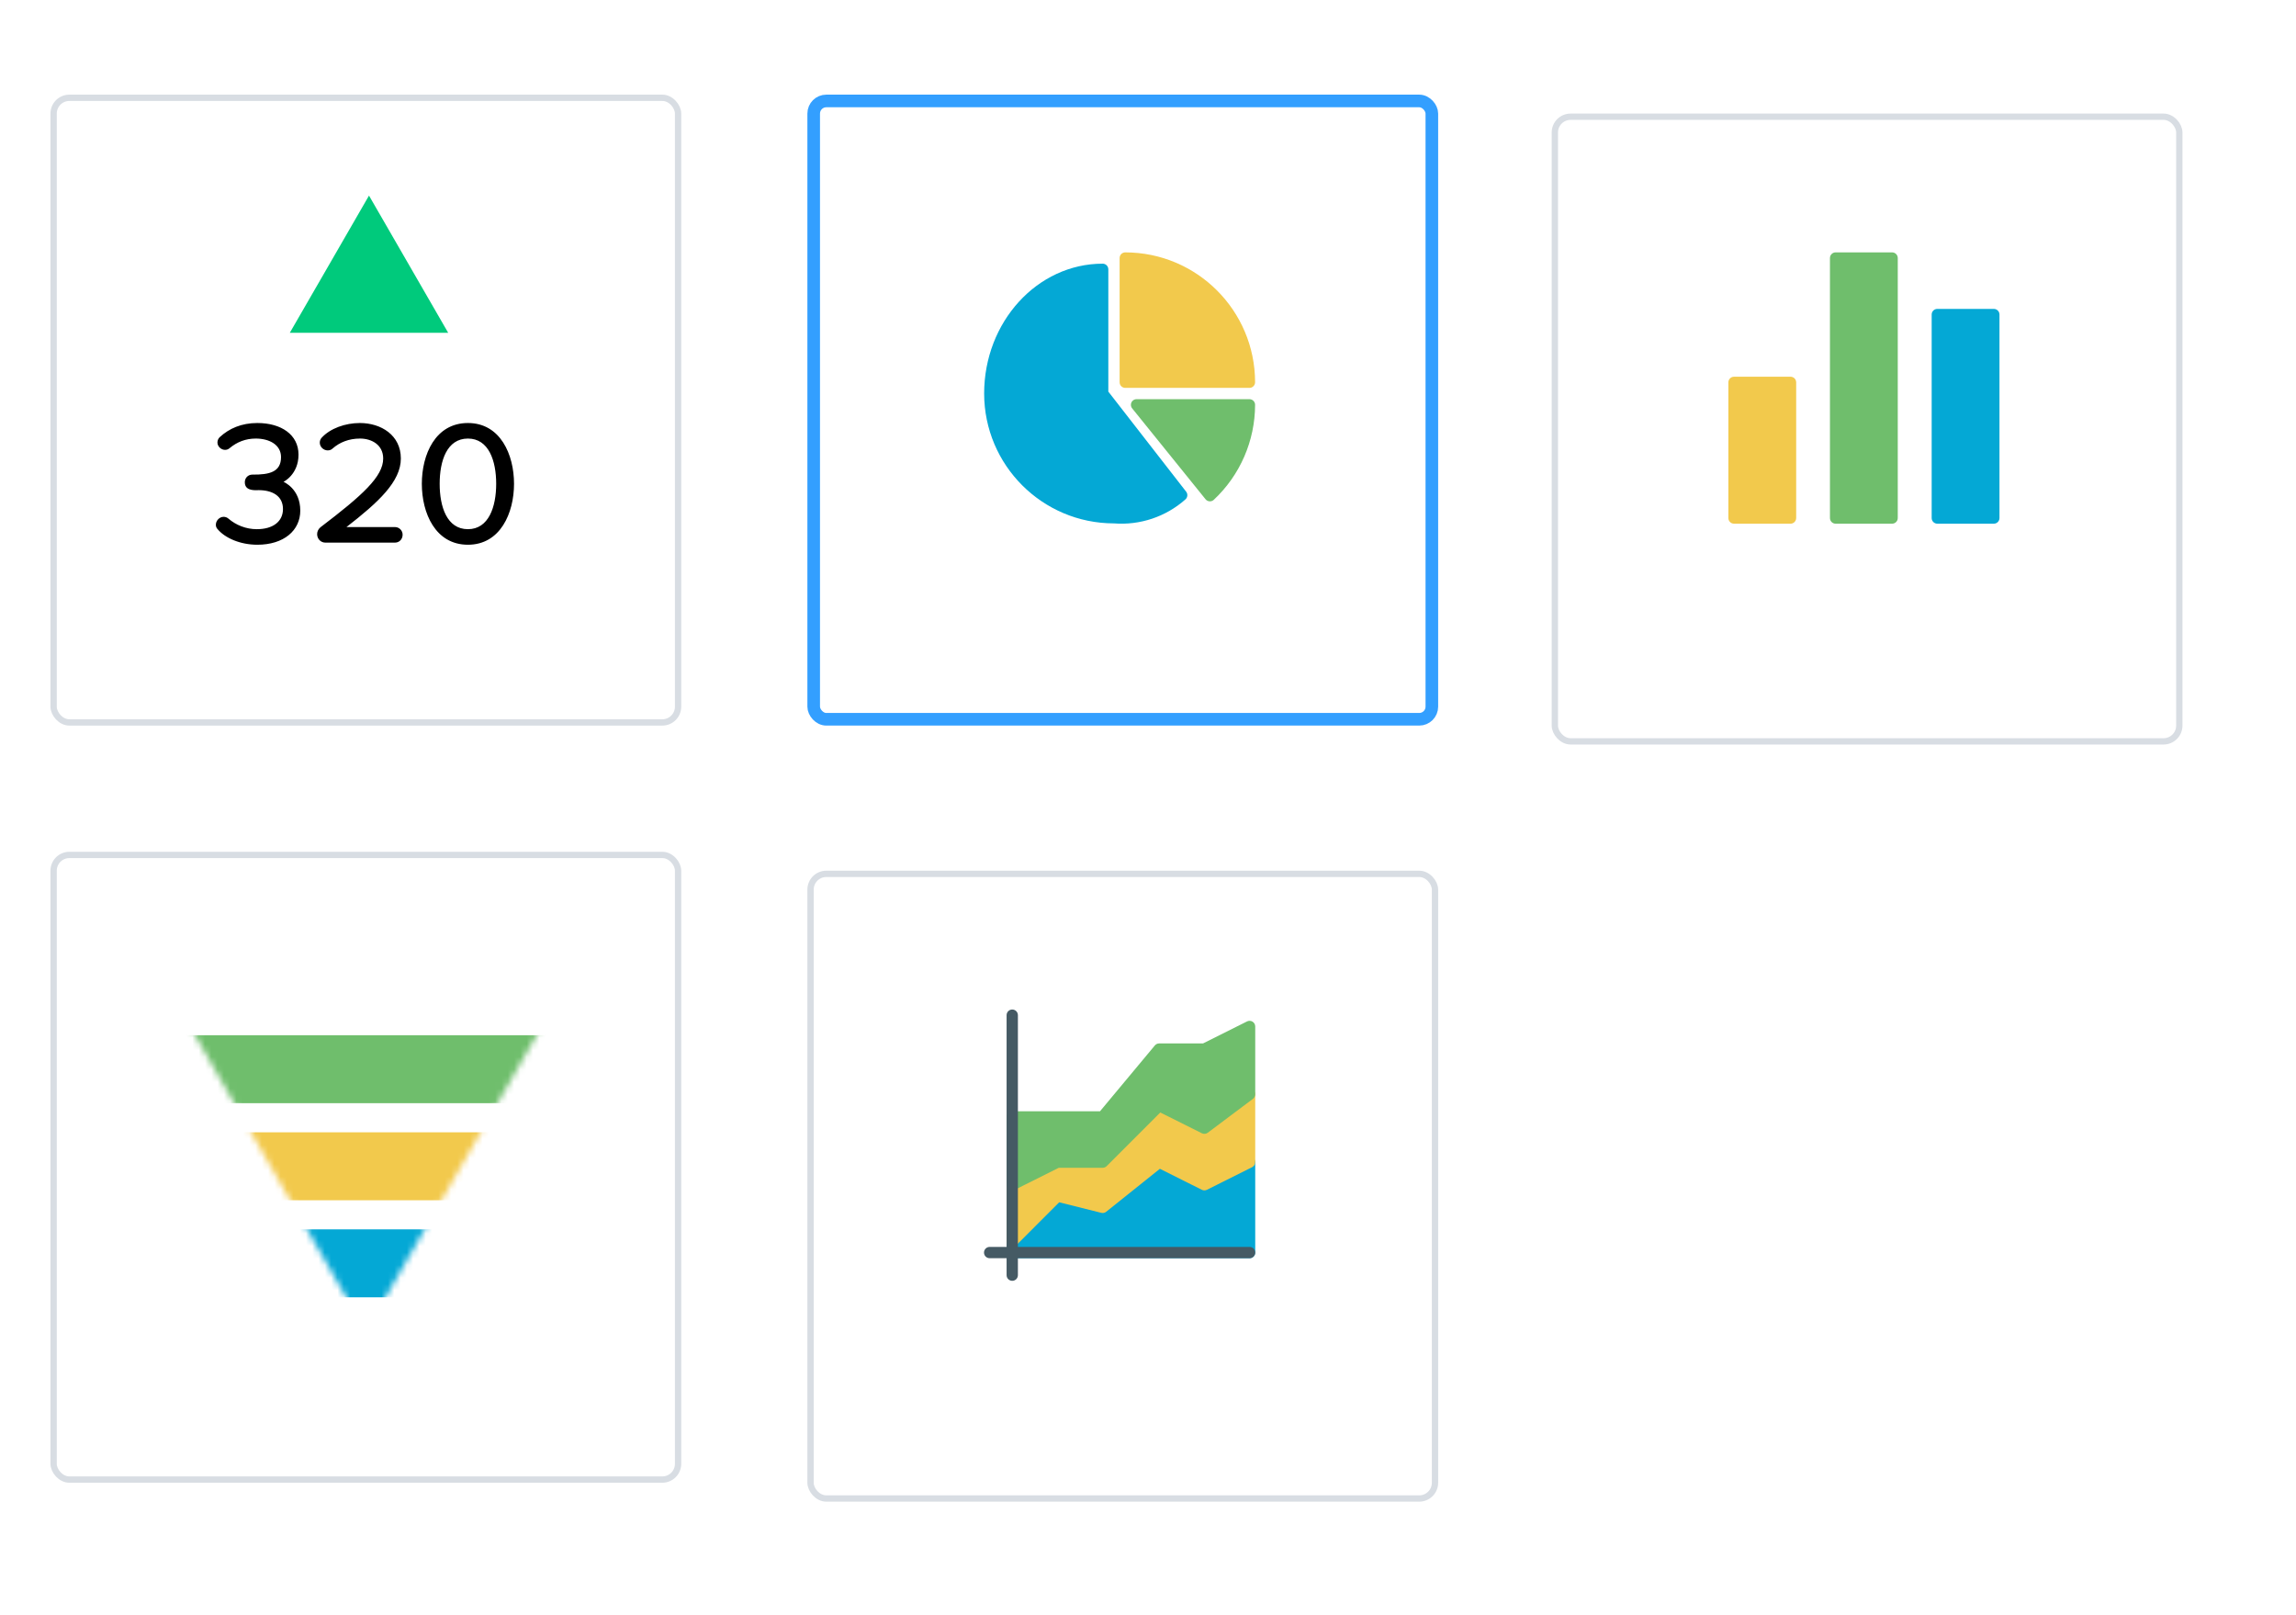 <svg width="364" height="256" viewBox="0 0 364 256" fill="none" xmlns="http://www.w3.org/2000/svg">
<g filter="url(#filter0_d)">
<rect x="8" y="12" width="100" height="100" rx="3" fill="white"/>
<rect x="8.5" y="12.5" width="99" height="99" rx="2.5" stroke="#D8DDE3"/>
</g>
<path d="M58.5 31L71.057 52.75H45.943L58.5 31Z" fill="#00CA7C"/>
<path d="M47.605 80.932C47.605 77.432 44.945 76.368 44.945 76.368C44.945 76.368 47.325 75.22 47.325 72.056C47.325 68.892 44.581 67.044 40.801 67.044C38.281 67.044 36.321 67.912 34.837 69.284C34.613 69.48 34.473 69.816 34.473 70.124C34.473 70.796 35.089 71.3 35.677 71.3C35.929 71.3 36.181 71.216 36.377 71.048C37.581 70.04 38.953 69.508 40.549 69.508C42.733 69.508 44.553 70.516 44.553 72.448C44.553 74.8 42.733 75.248 40.017 75.22C39.317 75.22 38.813 75.752 38.813 76.424C38.813 77.656 39.989 77.74 40.997 77.684C43.153 77.684 44.861 78.58 44.861 80.68C44.861 82.64 43.293 83.872 40.717 83.872C39.009 83.872 37.413 83.228 36.209 82.192C35.985 81.996 35.705 81.912 35.453 81.912C34.781 81.912 34.221 82.528 34.221 83.172C34.221 83.424 34.305 83.676 34.501 83.872C35.705 85.3 38.113 86.336 40.801 86.336C45.001 86.336 47.605 84.068 47.605 80.932ZM63.829 84.74C63.829 84.096 63.297 83.536 62.625 83.536H54.925C60.021 79.588 63.549 76.312 63.549 72.672C63.549 68.948 60.385 67.044 57.053 67.044C54.757 67.044 52.349 67.884 50.977 69.396C50.781 69.62 50.697 69.9 50.697 70.152C50.697 70.852 51.313 71.384 51.957 71.384C52.237 71.384 52.517 71.3 52.741 71.076C53.861 70.096 55.317 69.508 57.081 69.508C58.901 69.508 60.749 70.488 60.749 72.672C60.749 75.528 57.473 78.496 50.809 83.564C50.473 83.844 50.277 84.236 50.277 84.656C50.277 85.44 50.893 86 51.565 86H62.625C63.297 86 63.829 85.468 63.829 84.74ZM81.492 76.676C81.492 72.056 79.336 67.044 74.184 67.044C69.004 67.044 66.876 72.056 66.876 76.676C66.876 81.296 69.004 86.336 74.184 86.336C79.336 86.336 81.492 81.296 81.492 76.676ZM78.664 76.676C78.664 80.316 77.488 83.872 74.184 83.872C70.852 83.872 69.704 80.316 69.704 76.676C69.704 73.036 70.852 69.508 74.184 69.508C77.488 69.508 78.664 73.036 78.664 76.676Z" fill="black"/>
<g filter="url(#filter1_d)">
<rect x="128" y="132" width="100" height="100" rx="3" fill="white"/>
<rect x="128.5" y="132.5" width="99" height="99" rx="2.5" stroke="#D8DDE3"/>
</g>
<g clip-path="url(#clip0)">
<path d="M198.575 183.424C198.311 183.262 197.982 183.247 197.705 183.386L190.938 186.769L184.172 183.385C183.86 183.228 183.485 183.268 183.212 183.487L174.599 190.377L167.863 188.693C167.557 188.617 167.234 188.707 167.012 188.93L159.845 196.096C159.678 196.264 159.583 196.492 159.583 196.729V198.521C159.583 199.015 159.984 199.416 160.479 199.416H198.104C198.599 199.416 199 199.015 199 198.521V184.187C199.001 183.876 198.84 183.587 198.575 183.424Z" fill="#04A8D5"/>
<path d="M198.506 172.637C198.202 172.485 197.838 172.517 197.567 172.721L190.843 177.765L184.172 174.429C183.827 174.256 183.411 174.324 183.138 174.597L174.442 183.292H167.646C167.507 183.292 167.369 183.325 167.245 183.387L160.078 186.97C159.775 187.122 159.583 187.432 159.583 187.771V196.73C159.582 197.224 159.983 197.626 160.478 197.627C160.716 197.627 160.945 197.533 161.113 197.364L167.922 190.555L174.598 192.225C174.869 192.291 175.156 192.229 175.375 192.055L183.886 185.247L190.54 188.574C190.792 188.7 191.089 188.7 191.341 188.574L198.507 184.99C198.81 184.838 199.001 184.527 199 184.188V173.438C199 173.099 198.809 172.789 198.506 172.637Z" fill="#F2C94C"/>
<path d="M198.575 161.925C198.311 161.762 197.982 161.748 197.705 161.887L190.726 165.375H183.771C183.505 165.376 183.253 165.494 183.083 165.698L174.393 176.125H160.479C159.984 176.125 159.583 176.527 159.583 177.021V187.771C159.583 188.266 159.984 188.667 160.479 188.667C160.618 188.667 160.756 188.635 160.88 188.572L167.857 185.084H174.812C175.05 185.084 175.278 184.99 175.447 184.822L183.95 176.319L190.54 179.614C190.842 179.764 191.204 179.732 191.475 179.53L198.642 174.155C198.867 173.985 199 173.72 199 173.438V162.688C199.001 162.377 198.84 162.088 198.575 161.925Z" fill="#6FBE6C"/>
<path d="M198.104 199.417H156.896C156.401 199.417 156 199.016 156 198.521C156 198.026 156.401 197.625 156.896 197.625H198.104C198.599 197.625 199 198.026 199 198.521C199 199.016 198.599 199.417 198.104 199.417Z" fill="#455A64"/>
<path d="M160.479 203C159.984 203 159.583 202.599 159.583 202.104V160.896C159.583 160.401 159.984 160 160.479 160C160.974 160 161.375 160.401 161.375 160.896V202.104C161.375 202.599 160.974 203 160.479 203Z" fill="#455A64"/>
</g>
<g filter="url(#filter2_d)">
<rect x="8" y="132" width="100" height="100" rx="3" fill="white"/>
<rect x="8.5" y="132.5" width="99" height="99" rx="2.5" stroke="#D8DDE3"/>
</g>
<mask id="mask0" mask-type="alpha" maskUnits="userSpaceOnUse" x="27" y="158" width="62" height="53">
<path d="M58 211L27.689 158.5H88.311L58 211Z" fill="#C4C4C4"/>
</mask>
<g mask="url(#mask0)">
<rect x="16.846" y="164.076" width="76.154" height="10.769" fill="#6FBE6C"/>
<rect x="16.846" y="179.463" width="76.154" height="10.769" fill="#F2C94C"/>
<rect x="16.846" y="194.846" width="76.154" height="10.769" fill="#04A8D5"/>
</g>
<g filter="url(#filter3_d)">
<rect x="246" y="12" width="100" height="100" rx="3" fill="white"/>
<rect x="246.5" y="12.5" width="99" height="99" rx="2.5" stroke="#D8DDE3"/>
</g>
<g clip-path="url(#clip1)">
<path d="M274.906 59.708H283.864C284.359 59.708 284.76 60.109 284.76 60.604V82.104C284.76 82.599 284.359 83 283.864 83H274.906C274.411 83 274.01 82.599 274.01 82.104V60.604C274.01 60.109 274.411 59.708 274.906 59.708Z" fill="#F2C94C"/>
<path d="M291.011 40H299.969C300.464 40 300.865 40.401 300.865 40.896V82.104C300.865 82.599 300.464 83 299.969 83H291.011C290.516 83 290.115 82.599 290.115 82.104V40.896C290.115 40.401 290.516 40 291.011 40Z" fill="#6FBE6C"/>
<path d="M307.136 48.958H316.094C316.589 48.958 316.99 49.359 316.99 49.854V82.104C316.99 82.599 316.589 83 316.094 83H307.136C306.641 83 306.24 82.599 306.24 82.104V49.854C306.24 49.359 306.641 48.958 307.136 48.958Z" fill="#04A8D5"/>
</g>
<g filter="url(#filter4_d)">
<rect x="128" y="12" width="100" height="100" rx="3" fill="white"/>
<rect x="129" y="13" width="98" height="98" rx="2" stroke="#339FFF" stroke-width="2"/>
</g>
<g clip-path="url(#clip2)">
<path d="M178.395 40C177.901 40 177.5 40.401 177.5 40.895V60.582C177.5 61.076 177.901 61.477 178.395 61.477H198.082C198.576 61.477 198.977 61.076 198.977 60.582C198.964 49.22 189.757 40.013 178.395 40Z" fill="#F2C94C"/>
<path d="M188.051 77.93L175.71 62.066V42.685C175.71 42.191 175.31 41.79 174.815 41.79C164.453 41.79 156.023 51.023 156.023 62.372C156.036 73.734 165.243 82.942 176.605 82.954C180.73 83.275 184.81 81.91 187.911 79.171C188.286 78.863 188.348 78.314 188.051 77.93Z" fill="#04A8D5"/>
<path d="M198.082 63.267H180.185C179.69 63.267 179.29 63.667 179.29 64.162C179.29 64.366 179.36 64.564 179.489 64.723L191.122 79.126C191.278 79.319 191.508 79.439 191.756 79.457H191.818C192.045 79.457 192.263 79.371 192.429 79.217C196.597 75.318 198.968 69.869 198.977 64.161C198.977 63.667 198.577 63.267 198.082 63.267Z" fill="#6FBE6C"/>
</g>
<defs>
<filter id="filter0_d" x="0" y="7" width="116" height="116" filterUnits="userSpaceOnUse" color-interpolation-filters="sRGB">
<feFlood flood-opacity="0" result="BackgroundImageFix"/>
<feColorMatrix in="SourceAlpha" type="matrix" values="0 0 0 0 0 0 0 0 0 0 0 0 0 0 0 0 0 0 127 0"/>
<feOffset dy="3"/>
<feGaussianBlur stdDeviation="4"/>
<feColorMatrix type="matrix" values="0 0 0 0 0 0 0 0 0 0 0 0 0 0 0 0 0 0 0.06 0"/>
<feBlend mode="normal" in2="BackgroundImageFix" result="effect1_dropShadow"/>
<feBlend mode="normal" in="SourceGraphic" in2="effect1_dropShadow" result="shape"/>
</filter>
<filter id="filter1_d" x="110" y="120" width="136" height="136" filterUnits="userSpaceOnUse" color-interpolation-filters="sRGB">
<feFlood flood-opacity="0" result="BackgroundImageFix"/>
<feColorMatrix in="SourceAlpha" type="matrix" values="0 0 0 0 0 0 0 0 0 0 0 0 0 0 0 0 0 0 127 0"/>
<feOffset dy="6"/>
<feGaussianBlur stdDeviation="9"/>
<feColorMatrix type="matrix" values="0 0 0 0 0 0 0 0 0 0 0 0 0 0 0 0 0 0 0.06 0"/>
<feBlend mode="normal" in2="BackgroundImageFix" result="effect1_dropShadow"/>
<feBlend mode="normal" in="SourceGraphic" in2="effect1_dropShadow" result="shape"/>
</filter>
<filter id="filter2_d" x="0" y="127" width="116" height="116" filterUnits="userSpaceOnUse" color-interpolation-filters="sRGB">
<feFlood flood-opacity="0" result="BackgroundImageFix"/>
<feColorMatrix in="SourceAlpha" type="matrix" values="0 0 0 0 0 0 0 0 0 0 0 0 0 0 0 0 0 0 127 0"/>
<feOffset dy="3"/>
<feGaussianBlur stdDeviation="4"/>
<feColorMatrix type="matrix" values="0 0 0 0 0 0 0 0 0 0 0 0 0 0 0 0 0 0 0.06 0"/>
<feBlend mode="normal" in2="BackgroundImageFix" result="effect1_dropShadow"/>
<feBlend mode="normal" in="SourceGraphic" in2="effect1_dropShadow" result="shape"/>
</filter>
<filter id="filter3_d" x="228" y="0" width="136" height="136" filterUnits="userSpaceOnUse" color-interpolation-filters="sRGB">
<feFlood flood-opacity="0" result="BackgroundImageFix"/>
<feColorMatrix in="SourceAlpha" type="matrix" values="0 0 0 0 0 0 0 0 0 0 0 0 0 0 0 0 0 0 127 0"/>
<feOffset dy="6"/>
<feGaussianBlur stdDeviation="9"/>
<feColorMatrix type="matrix" values="0 0 0 0 0 0 0 0 0 0 0 0 0 0 0 0 0 0 0.06 0"/>
<feBlend mode="normal" in2="BackgroundImageFix" result="effect1_dropShadow"/>
<feBlend mode="normal" in="SourceGraphic" in2="effect1_dropShadow" result="shape"/>
</filter>
<filter id="filter4_d" x="120" y="7" width="116" height="116" filterUnits="userSpaceOnUse" color-interpolation-filters="sRGB">
<feFlood flood-opacity="0" result="BackgroundImageFix"/>
<feColorMatrix in="SourceAlpha" type="matrix" values="0 0 0 0 0 0 0 0 0 0 0 0 0 0 0 0 0 0 127 0"/>
<feOffset dy="3"/>
<feGaussianBlur stdDeviation="4"/>
<feColorMatrix type="matrix" values="0 0 0 0 0 0 0 0 0 0 0 0 0 0 0 0 0 0 0.06 0"/>
<feBlend mode="normal" in2="BackgroundImageFix" result="effect1_dropShadow"/>
<feBlend mode="normal" in="SourceGraphic" in2="effect1_dropShadow" result="shape"/>
</filter>
<clipPath id="clip0">
<rect width="43" height="43" fill="white" transform="translate(156 160)"/>
</clipPath>
<clipPath id="clip1">
<rect width="43" height="43" fill="white" transform="translate(274 40)"/>
</clipPath>
<clipPath id="clip2">
<rect width="43" height="43" fill="white" transform="translate(156 40)"/>
</clipPath>
</defs>
</svg>
